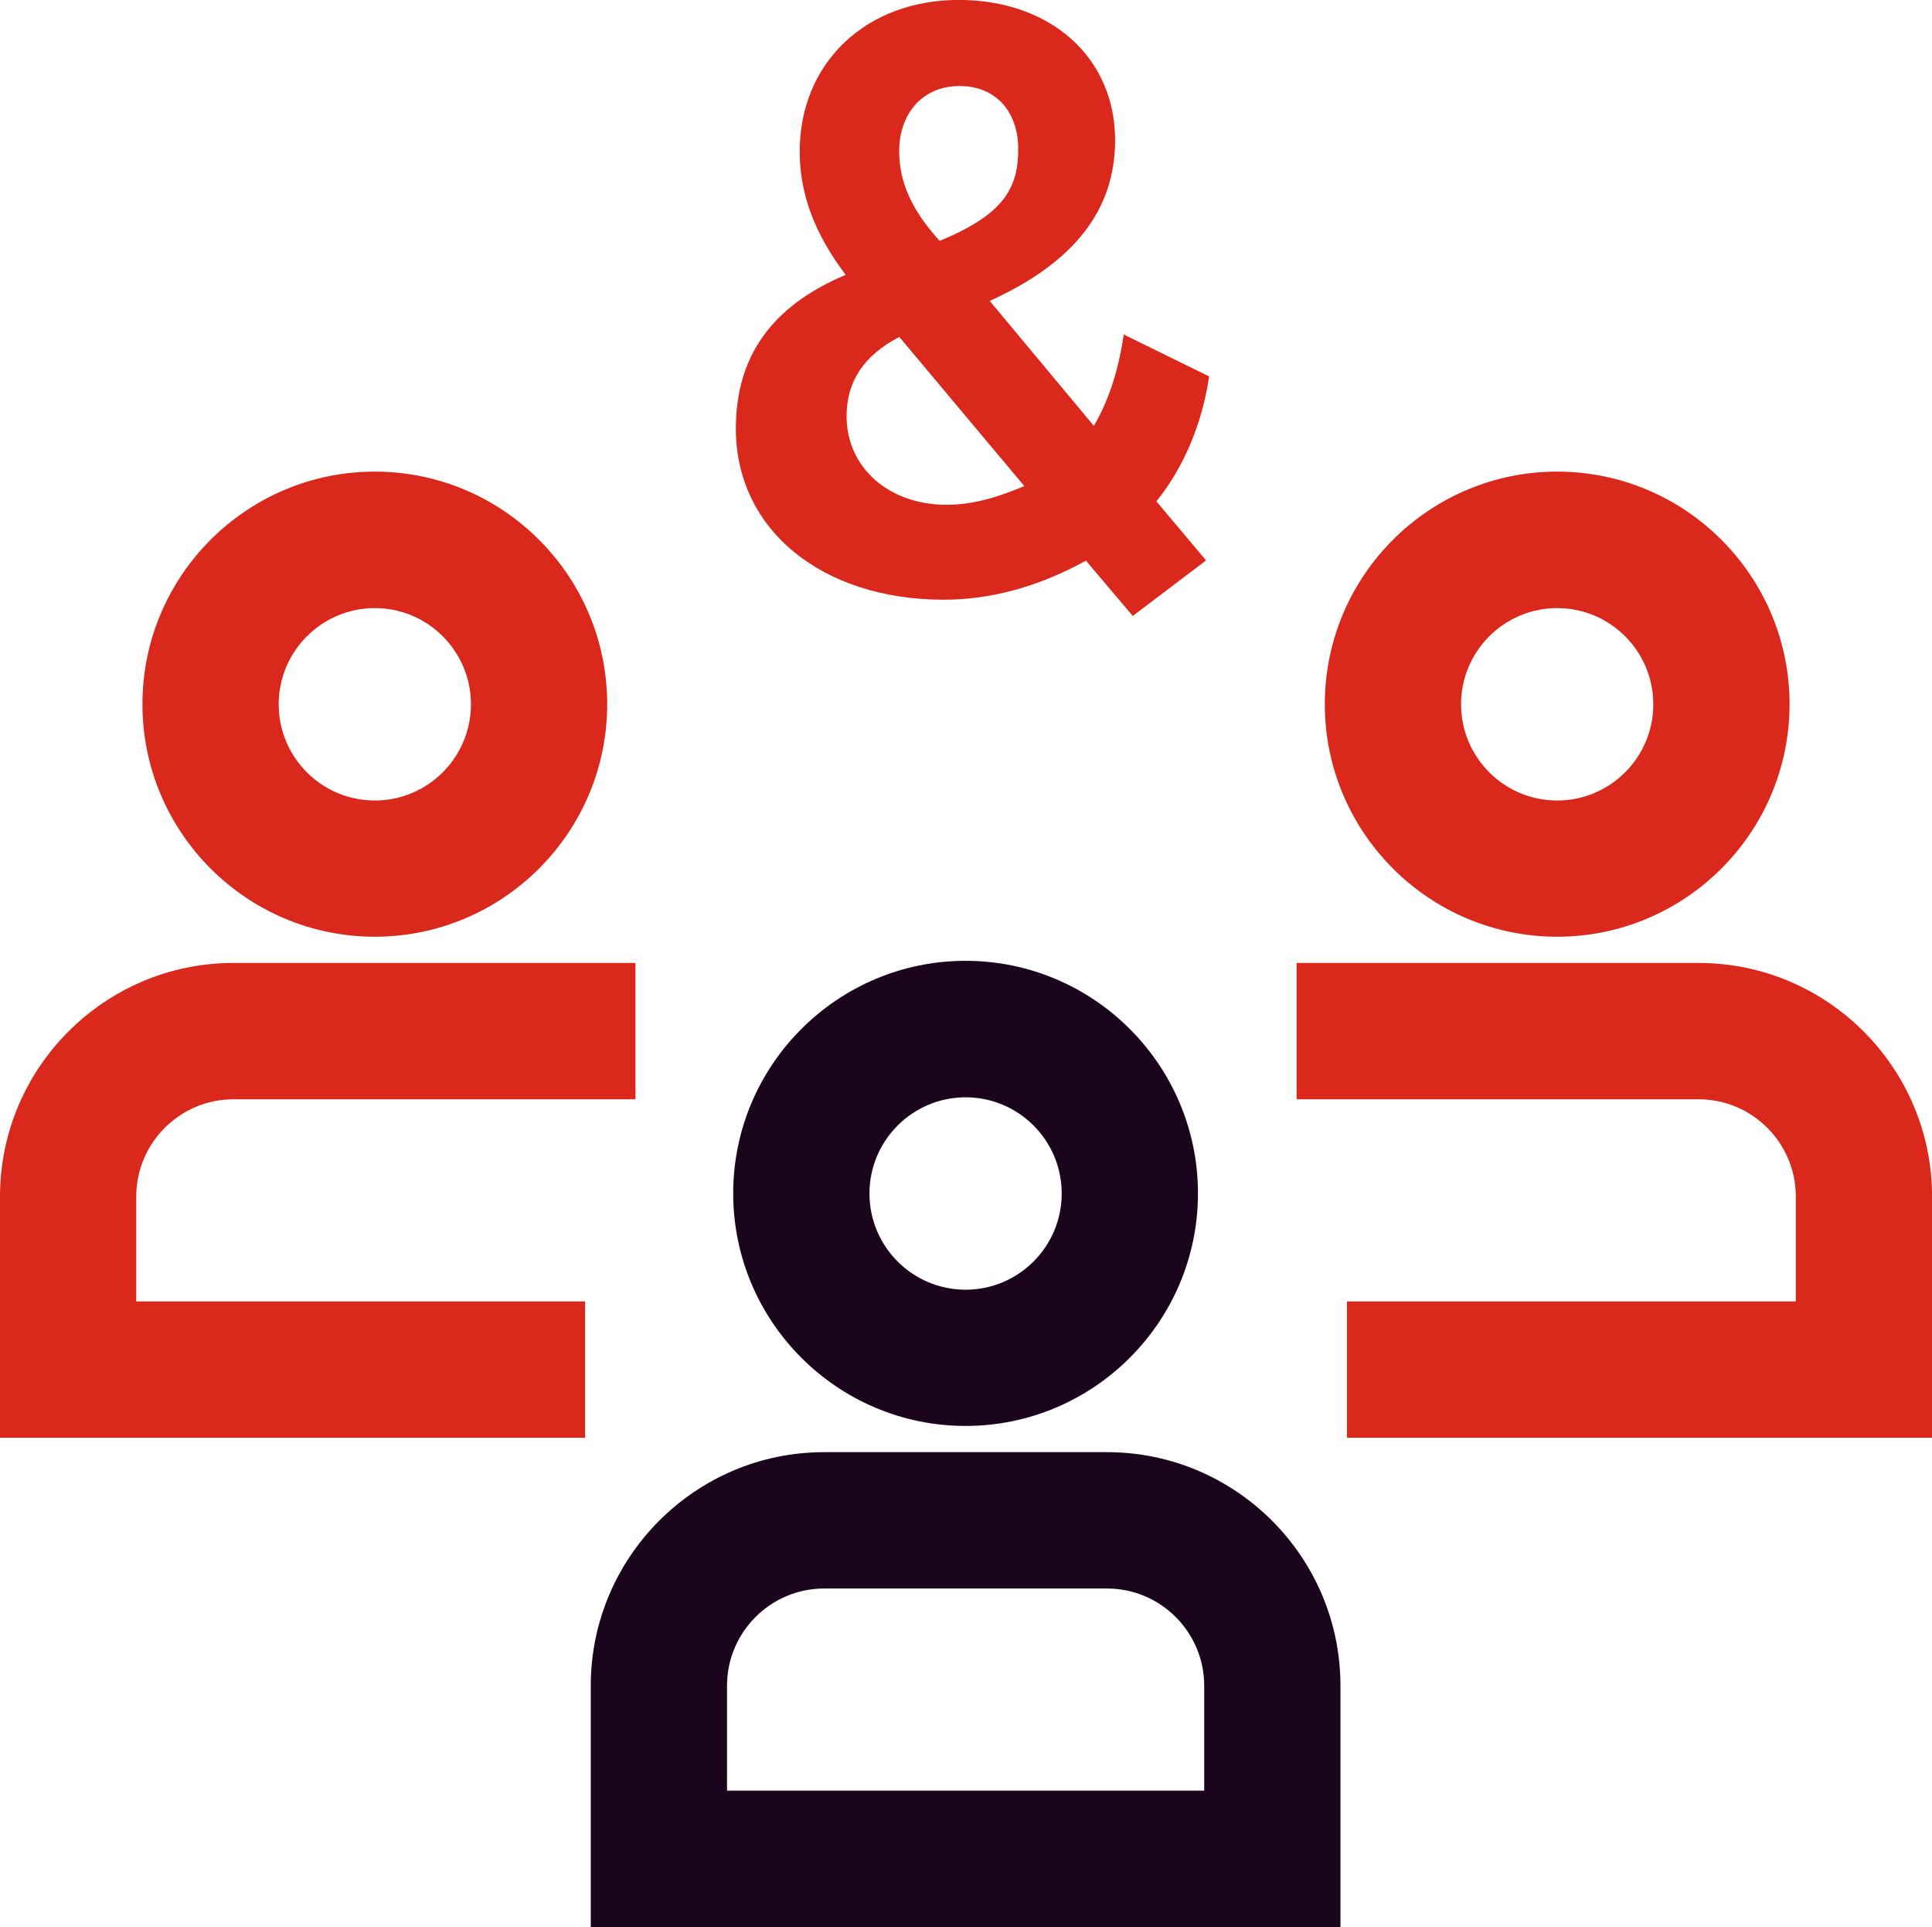 <?xml version="1.0" encoding="UTF-8"?>
<svg id="Layer_2" xmlns="http://www.w3.org/2000/svg" viewBox="0 0 299.89 299.05">
  <defs>
    <style>
      .cls-1 {
        fill: #da291c;
      }

      .cls-2 {
        fill: #1a051c;
      }
    </style>
  </defs>
  <g id="Icons__x28_two-tone_x29_">
    <g id="feature-icon_x5F__x5F_people-three">
      <path class="cls-1" d="M139.6,52.3l19.4,23.14c-3.49,1.44-7.53,2.9-12.05,2.9-9,0-15.54-5.78-15.54-13.75,0-5.41,2.68-9.43,8.19-12.3M139.57,23.55c0-6.1,3.77-10.2,9.37-10.2s9.11,3.93,9.11,9.79-2.05,10.1-12.21,14.24c-3.13-3.52-6.26-7.92-6.26-13.83ZM187.69,58.42l-13.26-6.51-.09.56c-.83,5.36-2.33,9.83-4.55,13.62l-16.16-19.39c13.08-5.94,19.46-14.1,19.46-24.94,0-12.81-9.98-21.77-24.28-21.77s-24.68,9.68-24.68,23.55c0,6.55,2.34,12.8,7.14,19.11-11.47,4.84-17.05,12.64-17.05,23.87,0,15.63,13.28,26.55,32.32,26.55,7.31,0,14.71-2.04,22.02-6.06l7.27,8.58,11.38-8.62-7.71-9.16c4.2-5.24,7.02-11.83,8.14-19.1l.05-.3Z"/>
      <path class="cls-1" d="M241.71,145.37c-19.89,0-36.07-16.19-36.07-36.09s16.18-36.09,36.07-36.09,36.07,16.19,36.07,36.09c0,19.9-16.18,36.09-36.07,36.09ZM241.71,94.37c-8.22,0-14.92,6.69-14.92,14.93s6.69,14.93,14.92,14.93,14.92-6.69,14.92-14.93-6.69-14.93-14.92-14.93Z"/>
      <path class="cls-1" d="M299.89,223.13h-90.81v-21.16h69.67v-16.28c0-8.32-6.77-15.09-15.08-15.09h-62.41v-21.16h62.41c19.97,0,36.23,16.27,36.23,36.25v37.44Z"/>
      <path class="cls-1" d="M58.18,145.37c-19.89,0-36.07-16.19-36.07-36.09s16.18-36.09,36.07-36.09,36.07,16.19,36.07,36.09c0,19.9-16.18,36.09-36.07,36.09ZM58.18,94.37c-8.22,0-14.92,6.69-14.92,14.93s6.69,14.93,14.92,14.93,14.92-6.69,14.92-14.93c0-8.24-6.69-14.93-14.92-14.93Z"/>
      <path class="cls-1" d="M90.81,223.13H0v-37.44c0-19.98,16.26-36.25,36.23-36.25h62.41v21.16h-62.41c-8.31,0-15.08,6.77-15.08,15.09v16.28h69.67v21.16Z"/>
      <path class="cls-2" d="M149.88,221.29c-19.89,0-36.07-16.19-36.07-36.09s16.18-36.09,36.07-36.09,36.07,16.19,36.07,36.09-16.18,36.09-36.07,36.09ZM149.88,170.29c-8.22,0-14.92,6.69-14.92,14.93s6.69,14.93,14.92,14.93,14.92-6.69,14.92-14.93c0-8.24-6.69-14.93-14.92-14.93Z"/>
      <path class="cls-2" d="M208.06,299.05h-116.36v-37.44c0-19.98,16.26-36.25,36.23-36.25h43.91c19.97,0,36.23,16.27,36.23,36.25v37.44h0ZM112.85,277.89h74.07v-16.28c0-8.32-6.77-15.09-15.08-15.09h-43.91c-8.31,0-15.08,6.77-15.08,15.09v16.28Z"/>
    </g>
  </g>
</svg>